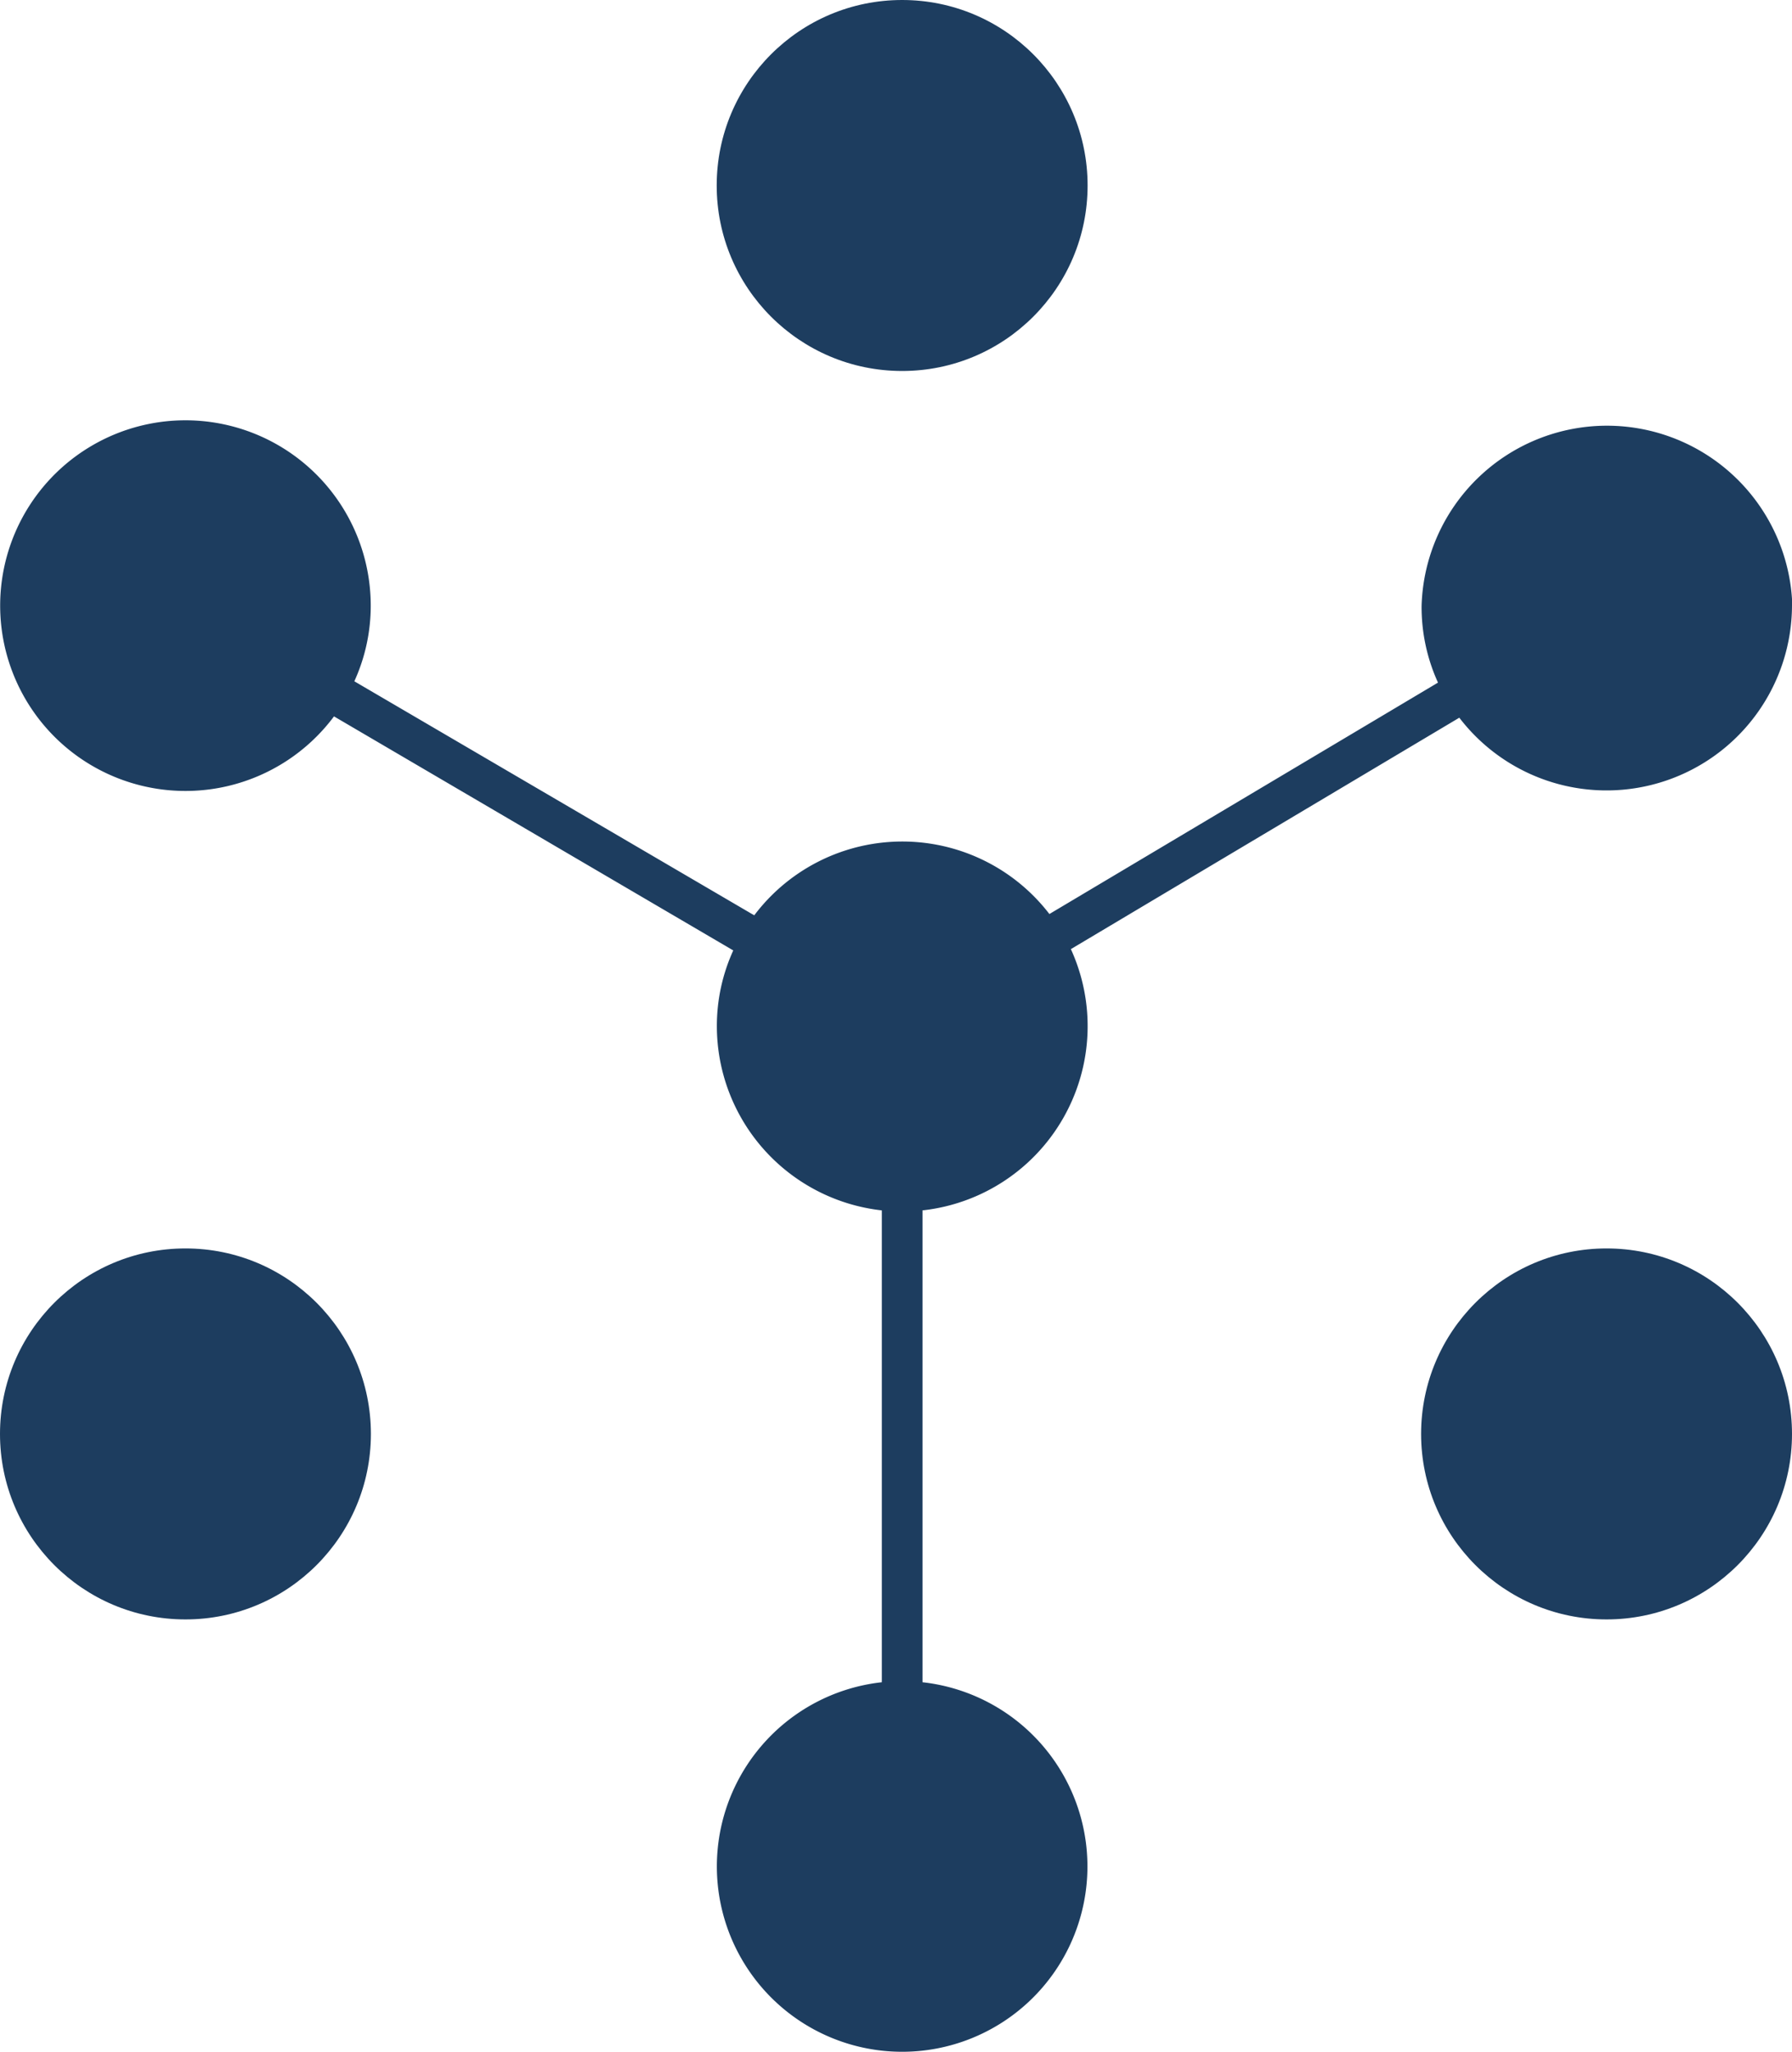 <svg xmlns="http://www.w3.org/2000/svg" viewBox="0 0 109.29 125.12"><defs><style>.cls-1{fill:#1d3d5f;}</style></defs><title>Fichier 1symbol</title><g id="Calque_2" data-name="Calque 2"><g id="Calque_1-2" data-name="Calque 1"><circle class="cls-1" cx="55.02" cy="11.31" r="11.31"/><circle class="cls-1" cx="97.98" cy="87.43" r="11.31"/><path class="cls-1" d="M109.29,36.93A11.31,11.31,0,0,1,89,43.76L65.31,57.87A11.3,11.3,0,0,1,56.26,73.8v28.77a11.3,11.3,0,1,1-2.48,0V73.8A11.31,11.31,0,0,1,43.72,62.56a11.08,11.08,0,0,1,1-4.61L20.37,43.68a11.3,11.3,0,1,1,2.24-6.75,11.08,11.08,0,0,1-1,4.61L46,55.81A11.31,11.31,0,0,1,64,55.73L87.7,41.62a11.09,11.09,0,0,1-1-4.69,11.31,11.31,0,0,1,22.61,0Z"/><circle class="cls-1" cx="11.31" cy="87.43" r="11.31"/></g></g></svg>